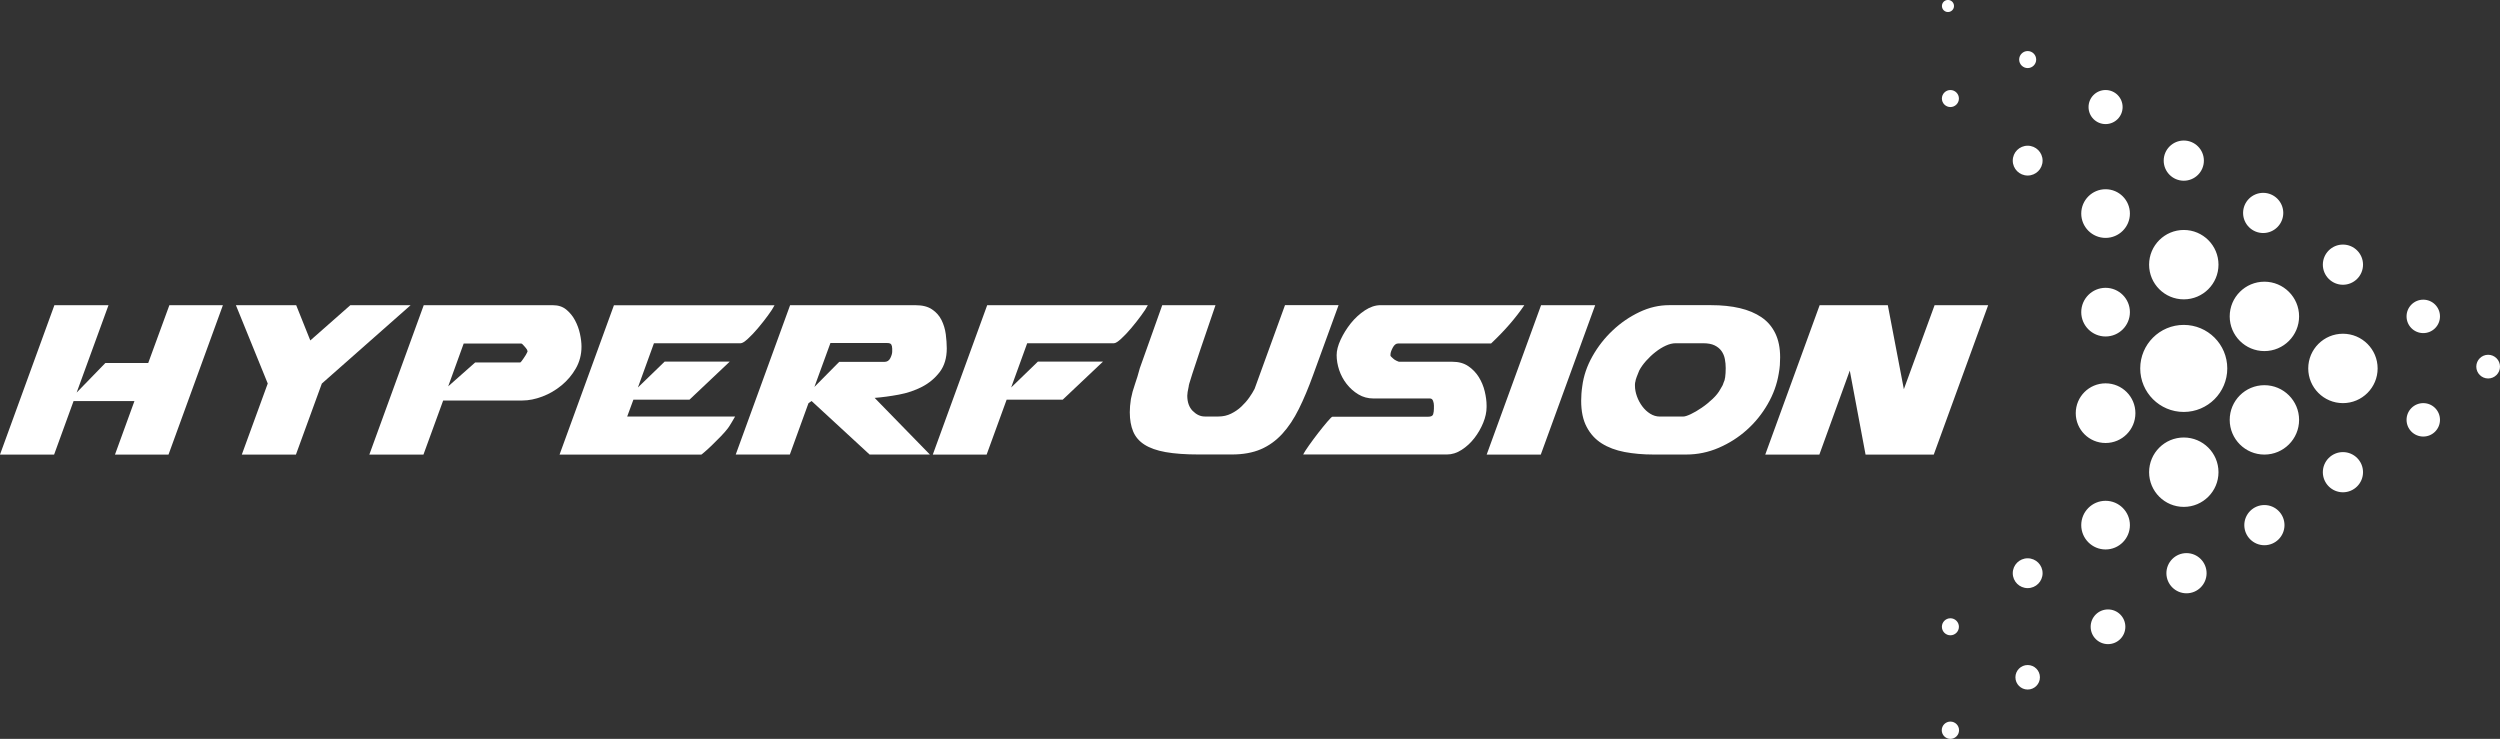 <?xml version="1.0" encoding="UTF-8"?>
<svg id="Layer_1" data-name="Layer 1" xmlns="http://www.w3.org/2000/svg" viewBox="0 0 554.86 163.99">
  <rect x="0" y="0" width="554.86" height="163.99" fill="#333333" stroke="none"/>
  <defs>
    <style>
      .cls-1 {
        fill: #fff;
      }
    </style>
  </defs>
  <path class="cls-1" d="M494.33,81.77c0,5.33-4.32,9.66-9.66,9.66s-9.66-4.32-9.66-9.66,4.32-9.66,9.66-9.66,9.66,4.32,9.66,9.66ZM502.57,62.52c-4.25,0-7.7,3.45-7.7,7.7s3.45,7.7,7.7,7.7,7.7-3.45,7.7-7.7-3.45-7.7-7.7-7.7ZM467.32,74.68c2.98,0,5.4-2.42,5.4-5.4s-2.42-5.4-5.4-5.4-5.4,2.42-5.4,5.4,2.42,5.4,5.4,5.4ZM467.32,85.08c-3.66,0-6.62,2.96-6.62,6.62s2.96,6.62,6.62,6.62,6.62-2.96,6.62-6.62-2.96-6.62-6.62-6.62ZM467.32,111.15c-2.98,0-5.4,2.42-5.4,5.4s2.42,5.4,5.4,5.4,5.4-2.42,5.4-5.4-2.42-5.4-5.4-5.4ZM467.32,52.8c2.98,0,5.4-2.42,5.4-5.4s-2.42-5.4-5.4-5.4-5.4,2.42-5.4,5.4,2.42,5.4,5.4,5.4ZM484.68,66.44c4.25,0,7.7-3.45,7.7-7.7s-3.45-7.7-7.7-7.7-7.7,3.45-7.7,7.7,3.45,7.7,7.7,7.7ZM502.3,51.72c2.46,0,4.46-2,4.46-4.46s-2-4.46-4.46-4.46-4.46,2-4.46,4.46,2,4.46,4.46,4.46ZM520,63.2c2.46,0,4.46-2,4.46-4.46s-2-4.46-4.46-4.46-4.46,2-4.46,4.46,2,4.46,4.46,4.46ZM520,100.34c-2.46,0-4.46,2-4.46,4.46s2,4.46,4.46,4.46,4.46-2,4.46-4.46-2-4.46-4.46-4.46ZM502.57,112.09c-2.46,0-4.46,2-4.46,4.46s2,4.46,4.46,4.46,4.46-2,4.46-4.46-2-4.46-4.46-4.46ZM485.28,122.76c-2.46,0-4.46,2-4.46,4.46s2,4.46,4.46,4.46,4.46-2,4.46-4.46-2-4.46-4.46-4.46ZM467.86,135.26c-2.13,0-3.85,1.72-3.85,3.85s1.72,3.85,3.85,3.85,3.85-1.72,3.85-3.85-1.72-3.85-3.85-3.85ZM450.03,147.6c-1.5,0-2.72,1.22-2.72,2.72s1.22,2.72,2.72,2.72,2.72-1.22,2.72-2.72-1.22-2.72-2.72-2.72ZM432.88,160.15c-1.06,0-1.92.86-1.92,1.92s.86,1.92,1.92,1.92,1.92-.86,1.92-1.92-.86-1.92-1.92-1.92ZM537.83,89.47c-2.05,0-3.71,1.66-3.71,3.71s1.66,3.71,3.71,3.71,3.71-1.66,3.71-3.71-1.66-3.71-3.71-3.71ZM552.23,78.74c-1.45,0-2.63,1.18-2.63,2.63s1.18,2.63,2.63,2.63,2.63-1.18,2.63-2.63-1.18-2.63-2.63-2.63ZM537.83,66.51c-2.05,0-3.71,1.66-3.71,3.71s1.66,3.71,3.71,3.71,3.71-1.66,3.71-3.71-1.66-3.71-3.71-3.71ZM484.68,40.11c2.46,0,4.46-2,4.46-4.46s-2-4.46-4.46-4.46-4.46,2-4.46,4.46,2,4.46,4.46,4.46ZM467.32,27.54c2.09,0,3.78-1.69,3.78-3.78s-1.69-3.78-3.78-3.78-3.78,1.69-3.78,3.78,1.69,3.78,3.78,3.78ZM450.03,32.34c-1.83,0-3.31,1.48-3.31,3.31s1.48,3.31,3.31,3.31,3.31-1.48,3.31-3.31-1.48-3.31-3.31-3.31ZM432.88,23.76c1.04,0,1.89-.85,1.89-1.89s-.85-1.89-1.89-1.89-1.89.85-1.89,1.89.85,1.89,1.89,1.89ZM432.88,141c1.04,0,1.89-.85,1.89-1.89s-.85-1.89-1.89-1.89-1.89.85-1.89,1.89.85,1.89,1.89,1.89ZM450.03,123.91c-1.83,0-3.31,1.48-3.31,3.31s1.48,3.31,3.31,3.31,3.31-1.48,3.31-3.31-1.48-3.31-3.31-3.31ZM450.03,15.11c1.04,0,1.89-.85,1.89-1.89s-.85-1.89-1.89-1.89-1.89.85-1.89,1.89.85,1.89,1.89,1.89ZM432.34,2.67c.74,0,1.34-.6,1.34-1.34s-.6-1.34-1.34-1.34-1.34.6-1.34,1.34.6,1.34,1.34,1.34ZM484.68,97.1c-4.25,0-7.7,3.45-7.7,7.7s3.45,7.7,7.7,7.7,7.7-3.45,7.7-7.7-3.45-7.7-7.7-7.7ZM502.57,85.49c-4.25,0-7.7,3.45-7.7,7.7s3.45,7.7,7.7,7.7,7.7-3.45,7.7-7.7-3.45-7.7-7.7-7.7ZM520,74.07c-4.25,0-7.7,3.45-7.7,7.7s3.45,7.7,7.7,7.7,7.7-3.45,7.7-7.7-3.45-7.7-7.7-7.7Z"/>
  <g>
    <path class="cls-1" d="M12.07,67.74h12.01l-7.07,19.39,6.38-6.57h9.51l4.69-12.82h11.88l-12.07,33.15h-11.88l4.32-11.88h-13.51l-4.32,11.88H0l12.07-33.15Z"/>
    <path class="cls-1" d="M59.43,85.13l-7.07-17.39h13.38l3.13,7.82,8.88-7.82h13.38l-19.7,17.39-5.75,15.76h-12.01l5.75-15.76Z"/>
    <path class="cls-1" d="M94.03,67.74h28.71c1.17,0,2.15.32,2.94.97s1.44,1.44,1.94,2.38c.5.94.87,1.94,1.1,3,.23,1.07.34,2.01.34,2.85,0,1.75-.42,3.36-1.25,4.82s-1.9,2.72-3.19,3.78c-1.29,1.06-2.71,1.89-4.25,2.47-1.54.58-3.02.88-4.44.88h-17.57l-4.38,12.01h-12.01l12.07-33.15ZM99.47,85.75l6-5.31h10.01s.14-.1.28-.28c.15-.19.3-.41.47-.66s.32-.49.47-.72c.14-.23.24-.41.28-.53l.12-.31s-.07-.1-.09-.19l-.03-.13c-.12-.21-.34-.49-.66-.84-.31-.36-.51-.53-.59-.53h-12.82l-3.44,9.51Z"/>
    <path class="cls-1" d="M171.91,67.74c-.29.58-.78,1.35-1.47,2.28-.69.94-1.42,1.87-2.19,2.78-.77.92-1.52,1.71-2.25,2.38-.73.67-1.26,1-1.6,1h-19.26l-3.56,9.82,5.94-5.75h14.45l-8.94,8.45h-12.45l-1.38,3.75h23.95c-.04.08-.14.26-.31.53-.17.27-.33.55-.5.85-.17.29-.33.56-.5.81-.17.25-.27.4-.31.44-.38.5-.89,1.09-1.53,1.75-.65.67-1.28,1.3-1.91,1.91-.63.61-1.18,1.12-1.66,1.53s-.74.63-.78.63h-31.46l12.07-33.15h35.65Z"/>
    <path class="cls-1" d="M175.36,67.74h27.89c1.5,0,2.71.31,3.63.94.92.62,1.62,1.42,2.09,2.37s.79,2,.94,3.13c.14,1.13.22,2.17.22,3.13,0,2.13-.52,3.88-1.56,5.25s-2.35,2.47-3.91,3.28-3.29,1.4-5.19,1.75c-1.9.35-3.68.59-5.35.72l12.26,12.57h-13.38l-12.88-11.88-.69.5-4.13,11.38h-12.01l12.07-33.15ZM198.01,77.31c0-.33-.06-.61-.19-.84s-.44-.34-.94-.34h-12.57l-3.56,9.75,5.5-5.56h10.01c.63,0,1.07-.28,1.35-.85s.41-1.05.41-1.47v-.69Z"/>
    <path class="cls-1" d="M254.75,67.74c-.29.58-.78,1.35-1.47,2.28-.69.94-1.42,1.87-2.19,2.78-.77.92-1.52,1.71-2.25,2.38s-1.26,1-1.6,1h-19.26l-3.56,9.82,5.94-5.75h14.45l-8.94,8.45h-12.45l-4.44,12.19h-11.95l12.07-33.15h35.65Z"/>
    <path class="cls-1" d="M253.01,81.62l4.94-13.88h11.82c-1.46,4.25-2.58,7.56-3.38,9.91-.79,2.35-1.38,4.12-1.75,5.28-.37,1.17-.6,1.91-.69,2.22-.08.31-.13.53-.13.66-.21.92-.31,1.59-.31,2,0,1.46.41,2.59,1.22,3.41.82.81,1.7,1.22,2.66,1.22h3.06c1,0,1.93-.21,2.78-.63.85-.42,1.62-.94,2.28-1.57.67-.63,1.25-1.29,1.75-2s.9-1.36,1.19-1.94l6.75-18.58h11.89l-5.63,15.45c-1.04,2.88-2.1,5.41-3.19,7.6-1.09,2.19-2.31,4.03-3.69,5.53-1.38,1.5-2.96,2.64-4.75,3.41-1.79.77-3.94,1.16-6.44,1.16h-7.32c-2.96,0-5.42-.18-7.38-.53-1.96-.35-3.52-.91-4.69-1.66-1.17-.75-2-1.72-2.5-2.91s-.75-2.61-.75-4.28c0-.46.02-.92.06-1.38.04-.46.1-.98.19-1.57.21-1.08.5-2.16.88-3.22s.75-2.3,1.13-3.72Z"/>
    <path class="cls-1" d="M318.25,90.38v-.38c0-.33-.06-.68-.19-1.03-.13-.35-.36-.53-.69-.53h-12.51c-1.25,0-2.38-.3-3.38-.91-1-.6-1.87-1.38-2.6-2.31-.73-.94-1.28-1.97-1.66-3.09-.37-1.13-.56-2.23-.56-3.32,0-1,.29-2.13.88-3.41.59-1.27,1.34-2.48,2.25-3.63.92-1.15,1.96-2.1,3.13-2.88,1.17-.77,2.33-1.16,3.5-1.16h31.9c-.96,1.42-2.05,2.83-3.28,4.25-1.23,1.42-2.6,2.83-4.1,4.25h-20.64c-.46,0-.86.31-1.19.94s-.5,1.13-.5,1.5v.31s.08.13.25.28.29.26.37.34c.17.17.41.32.72.47.31.15.49.22.53.22h11.89c1.38,0,2.54.32,3.5.97s1.74,1.46,2.35,2.44c.6.98,1.04,2.03,1.31,3.16s.41,2.17.41,3.13v.38c0,1.08-.25,2.24-.75,3.47-.5,1.23-1.16,2.37-1.97,3.41s-1.75,1.91-2.81,2.59c-1.06.69-2.16,1.03-3.28,1.03h-31.9c.21-.42.64-1.09,1.28-2,.65-.92,1.34-1.84,2.06-2.78.73-.94,1.41-1.77,2.03-2.5.62-.73,1-1.1,1.13-1.1h21.26c.63,0,.99-.19,1.1-.56.1-.37.16-.77.16-1.19v-.37Z"/>
    <path class="cls-1" d="M342.03,67.74h12.01l-12.07,33.15h-12.01l12.07-33.15Z"/>
    <path class="cls-1" d="M392.33,89.69c-1.25,2.17-2.79,4.08-4.63,5.72-1.83,1.65-3.91,2.97-6.22,3.97-2.31,1-4.72,1.5-7.22,1.5h-7.32c-2.29,0-4.42-.19-6.38-.56-1.96-.38-3.65-1.01-5.07-1.91-1.42-.9-2.53-2.11-3.34-3.66-.82-1.54-1.22-3.48-1.22-5.81,0-.5.02-1.02.06-1.57.04-.54.1-1.11.19-1.69.29-2.25,1.04-4.45,2.25-6.6,1.21-2.15,2.71-4.07,4.5-5.75,1.79-1.69,3.77-3.04,5.94-4.07s4.36-1.53,6.57-1.53h9.32c2.38,0,4.51.22,6.38.66,1.88.44,3.48,1.12,4.82,2.03,1.34.92,2.36,2.11,3.07,3.59.71,1.48,1.06,3.24,1.06,5.28,0,.59-.02,1.17-.06,1.75-.04.59-.13,1.21-.25,1.88-.38,2.33-1.19,4.59-2.44,6.75ZM362.87,85.25v.37c0,.75.15,1.54.44,2.35s.69,1.55,1.19,2.22c.5.67,1.08,1.21,1.75,1.63.67.42,1.38.63,2.12.63h5.19c.38,0,.94-.18,1.69-.53.75-.36,1.56-.82,2.41-1.41.86-.58,1.67-1.24,2.44-1.97.77-.73,1.35-1.45,1.72-2.16.38-.59.61-1.04.69-1.38l.25-.63.09-.47c.02-.1.03-.14.03-.09.04-.33.07-.68.1-1.03.02-.36.03-.72.03-1.1,0-.67-.06-1.34-.19-2-.13-.67-.38-1.26-.75-1.78-.37-.52-.89-.94-1.53-1.25s-1.49-.47-2.53-.47h-6.13c-.67,0-1.39.18-2.16.53s-1.53.82-2.28,1.41c-.75.58-1.45,1.24-2.1,1.97s-1.16,1.45-1.53,2.16c-.21.5-.4.97-.56,1.41-.17.44-.27.82-.31,1.16-.04.04-.06.19-.06.44Z"/>
    <path class="cls-1" d="M403.85,67.74h15.14l3.56,18.64,6.82-18.64h11.89l-12.07,33.15h-15.14l-3.5-18.64-6.75,18.64h-12.01l12.07-33.15Z"/>
  </g>
</svg>
